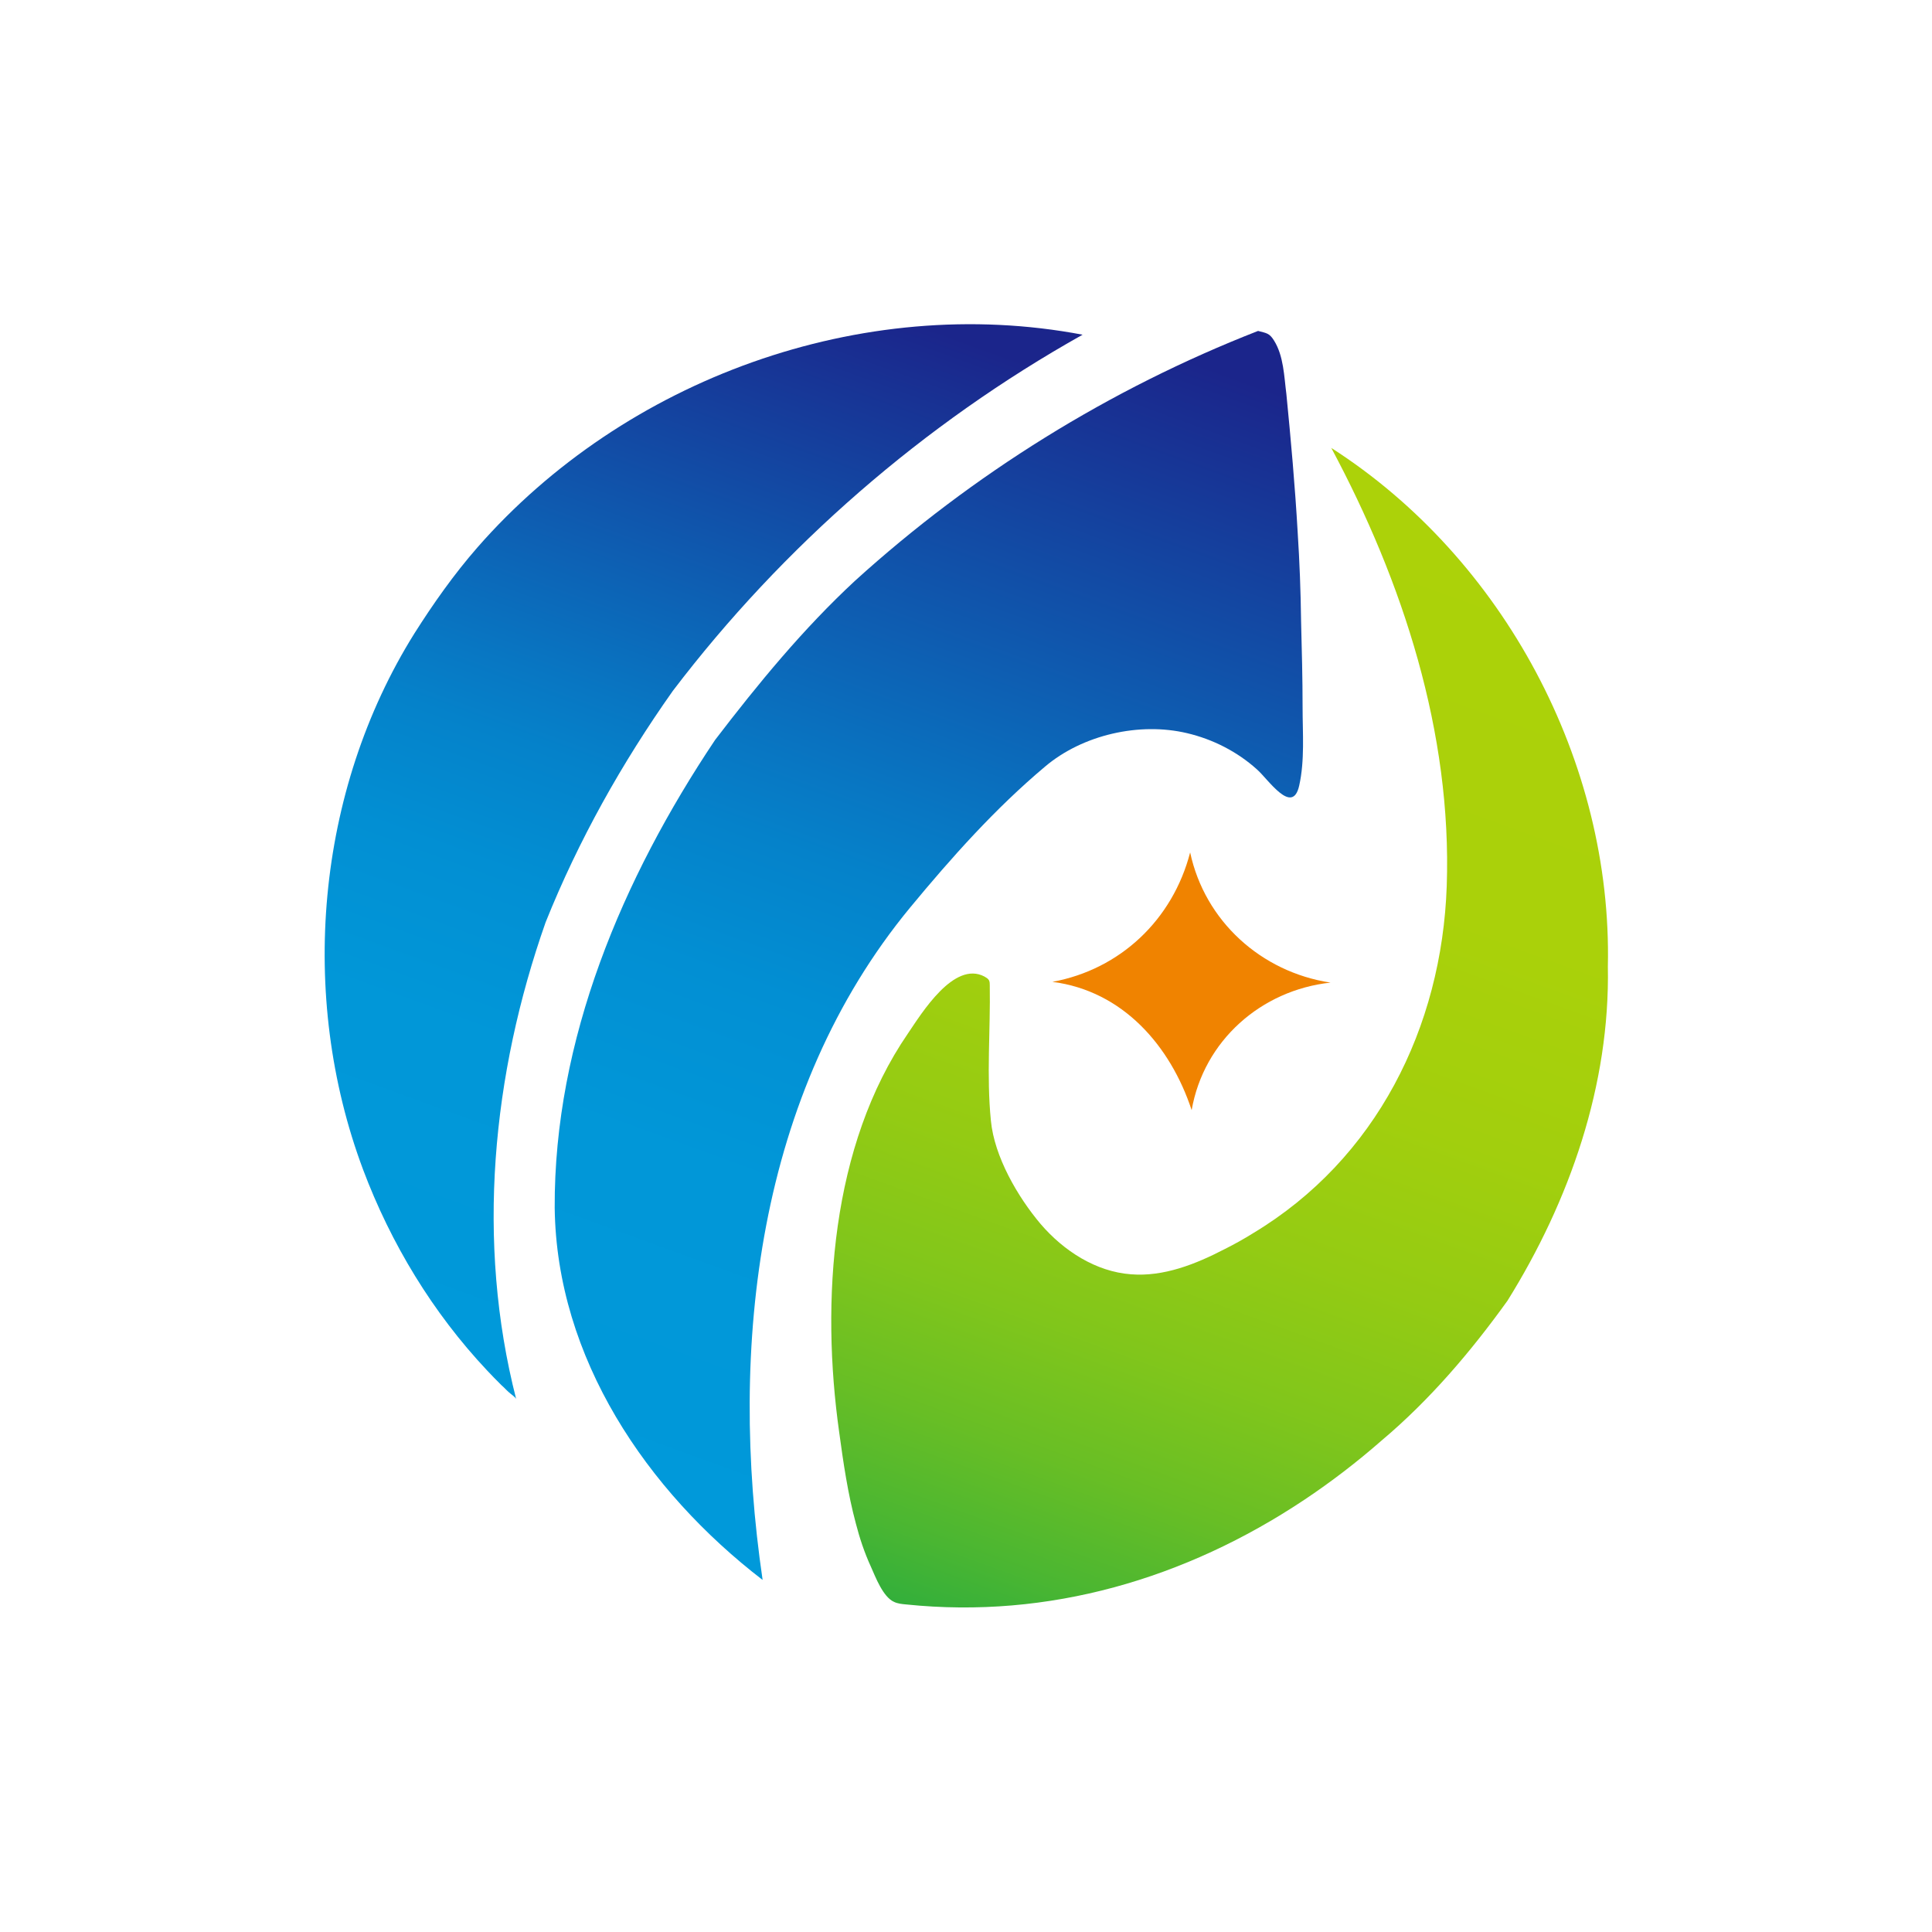 <?xml version="1.0" encoding="utf-8"?>
<!-- Generator: Adobe Illustrator 27.2.0, SVG Export Plug-In . SVG Version: 6.00 Build 0)  -->
<svg version="1.1" id="Layer_1" xmlns="http://www.w3.org/2000/svg" xmlns:xlink="http://www.w3.org/1999/xlink" x="0px" y="0px"
	 viewBox="0 0 512 512" style="enable-background:new 0 0 512 512;" xml:space="preserve">
<style type="text/css">
	.st0{fill:#FFFFFF;}
	.st1{fill:url(#SVGID_1_);}
	.st2{fill:url(#SVGID_00000150793065547147620140000010752480403059316119_);}
	.st3{fill:#F08300;}
	.st4{fill:url(#SVGID_00000160173302488823866010000000509398166803421830_);}
</style>
<rect class="st0" width="512" height="512"/>
<g>
	<g>
		<linearGradient id="SVGID_1_" gradientUnits="userSpaceOnUse" x1="307.704" y1="78.11" x2="185.902" y2="412.757">
			<stop  offset="3.838151e-02" style="stop-color:#1B258B"/>
			<stop  offset="0.423" style="stop-color:#0877C3"/>
			<stop  offset="0.481" style="stop-color:#0582CA"/>
			<stop  offset="0.587" style="stop-color:#028FD3"/>
			<stop  offset="0.724" style="stop-color:#0197D8"/>
			<stop  offset="1" style="stop-color:#0099DA"/>
		</linearGradient>
		<path class="st1" d="M343.9,141.1c-0.7-12.3-1.8-24.5-3-36.7c-0.6-4.6-0.7-10.1-3.3-14.2c-1.2-1.9-1.9-1.9-4.2-2.5
			c-39.2,15.3-75.6,37.9-106.8,66.2c-13.8,12.8-25.7,27.3-37.1,42.2c-24.5,36.6-42.7,79.4-42.5,124c0.5,39.8,24.4,75,55.1,98.6
			c-9.1-62-1.4-129.1,39.1-178.2c11-13.3,22.5-26.2,35.7-37.3c10-8.5,25.1-11.9,37.7-8.9c6.8,1.6,13.3,4.9,18.5,9.6
			c2.9,2.5,9.4,12.4,11.2,4.3c1.5-6.7,0.9-13.9,0.9-20.7c0-7.6-0.2-15.3-0.4-22.9C344.7,156.6,344.4,148.9,343.9,141.1z"/>
		
			<linearGradient id="SVGID_00000121241965920773790050000013440052898660333983_" gradientUnits="userSpaceOnUse" x1="219.904" y1="64.294" x2="111.677" y2="361.645">
			<stop  offset="3.838151e-02" style="stop-color:#1B258B"/>
			<stop  offset="0.423" style="stop-color:#0877C3"/>
			<stop  offset="0.481" style="stop-color:#0582CA"/>
			<stop  offset="0.587" style="stop-color:#028FD3"/>
			<stop  offset="0.724" style="stop-color:#0197D8"/>
			<stop  offset="1" style="stop-color:#0099DA"/>
		</linearGradient>
		<path style="fill:url(#SVGID_00000121241965920773790050000013440052898660333983_);" d="M126.5,145.1
			c-6.2,7.1-11.7,14.9-16.7,22.8c-26.1,41.8-30.8,96-13.6,142c7.4,19.7,18.5,38,32.9,53.3c1.2,1.3,2.5,2.6,3.8,3.9
			c0.7,0.6,1.3,1.3,2,1.9c0.4,0.4,1.8,1.3,1.9,1.8c-10.7-41.7-6.4-86.1,7.8-126.4c8.7-21.7,20.2-42.2,33.7-61.3
			c29.2-38.4,66.5-70.8,108.6-94.4C228.4,77.6,165.6,100.4,126.5,145.1z"/>
	</g>
	<g>
		<path class="st3" d="M278.9,260.2c18-3.3,31.9-16.5,36.5-34.3c3.9,18.2,18.8,31.7,37.2,34.5c-18.4,2-33.6,15.4-36.8,33.8
			C310.2,277.2,297.6,262.6,278.9,260.2z"/>
	</g>
	
		<linearGradient id="SVGID_00000166674834560196509670000004061110090807200136_" gradientUnits="userSpaceOnUse" x1="385.507" y1="130.666" x2="273.64" y2="438.019">
		<stop  offset="0" style="stop-color:#ACD209"/>
		<stop  offset="0.319" style="stop-color:#AAD10A"/>
		<stop  offset="0.49" style="stop-color:#A2CF0D"/>
		<stop  offset="0.625" style="stop-color:#94CB13"/>
		<stop  offset="0.742" style="stop-color:#81C61B"/>
		<stop  offset="0.847" style="stop-color:#68BE25"/>
		<stop  offset="0.942" style="stop-color:#4AB632"/>
		<stop  offset="1" style="stop-color:#33AF3B"/>
	</linearGradient>
	<path style="fill:url(#SVGID_00000166674834560196509670000004061110090807200136_);" d="M352.8,118.7c19,35.5,32,75.5,30.6,116.1
		c-1.3,37.5-18.7,72.4-51.3,92c-2.4,1.5-4.9,2.9-7.5,4.2c-7.7,4-16.2,7.4-24.9,6.7c-9.3-0.7-17.8-6.2-23.9-13.3
		c-6.1-7.2-12.3-17.9-13.2-27.4c-1.2-11.9-0.1-24-0.3-35.9c0-0.4,0-0.9-0.2-1.3c-0.3-0.5-0.7-0.7-1.2-1c-8.1-4.3-16.7,9.8-20.3,15.1
		c-20.4,29.7-23.1,71-18.2,105.7c1.1,8.1,2.3,16.3,4.4,24.1c1,3.9,2.3,7.8,4,11.5c1.2,2.7,3.2,8,6.1,9.3c1,0.5,2.2,0.6,3.3,0.7
		c37.7,3.9,74-6.8,105.4-27.7c7.2-4.8,14.1-10.1,20.6-15.8c12.7-10.7,23.6-23.5,33.3-37c16.5-26.5,27.2-57.2,26.6-88.6
		C427.3,202,398.5,148,352.8,118.7z"/>
</g>
</svg>

